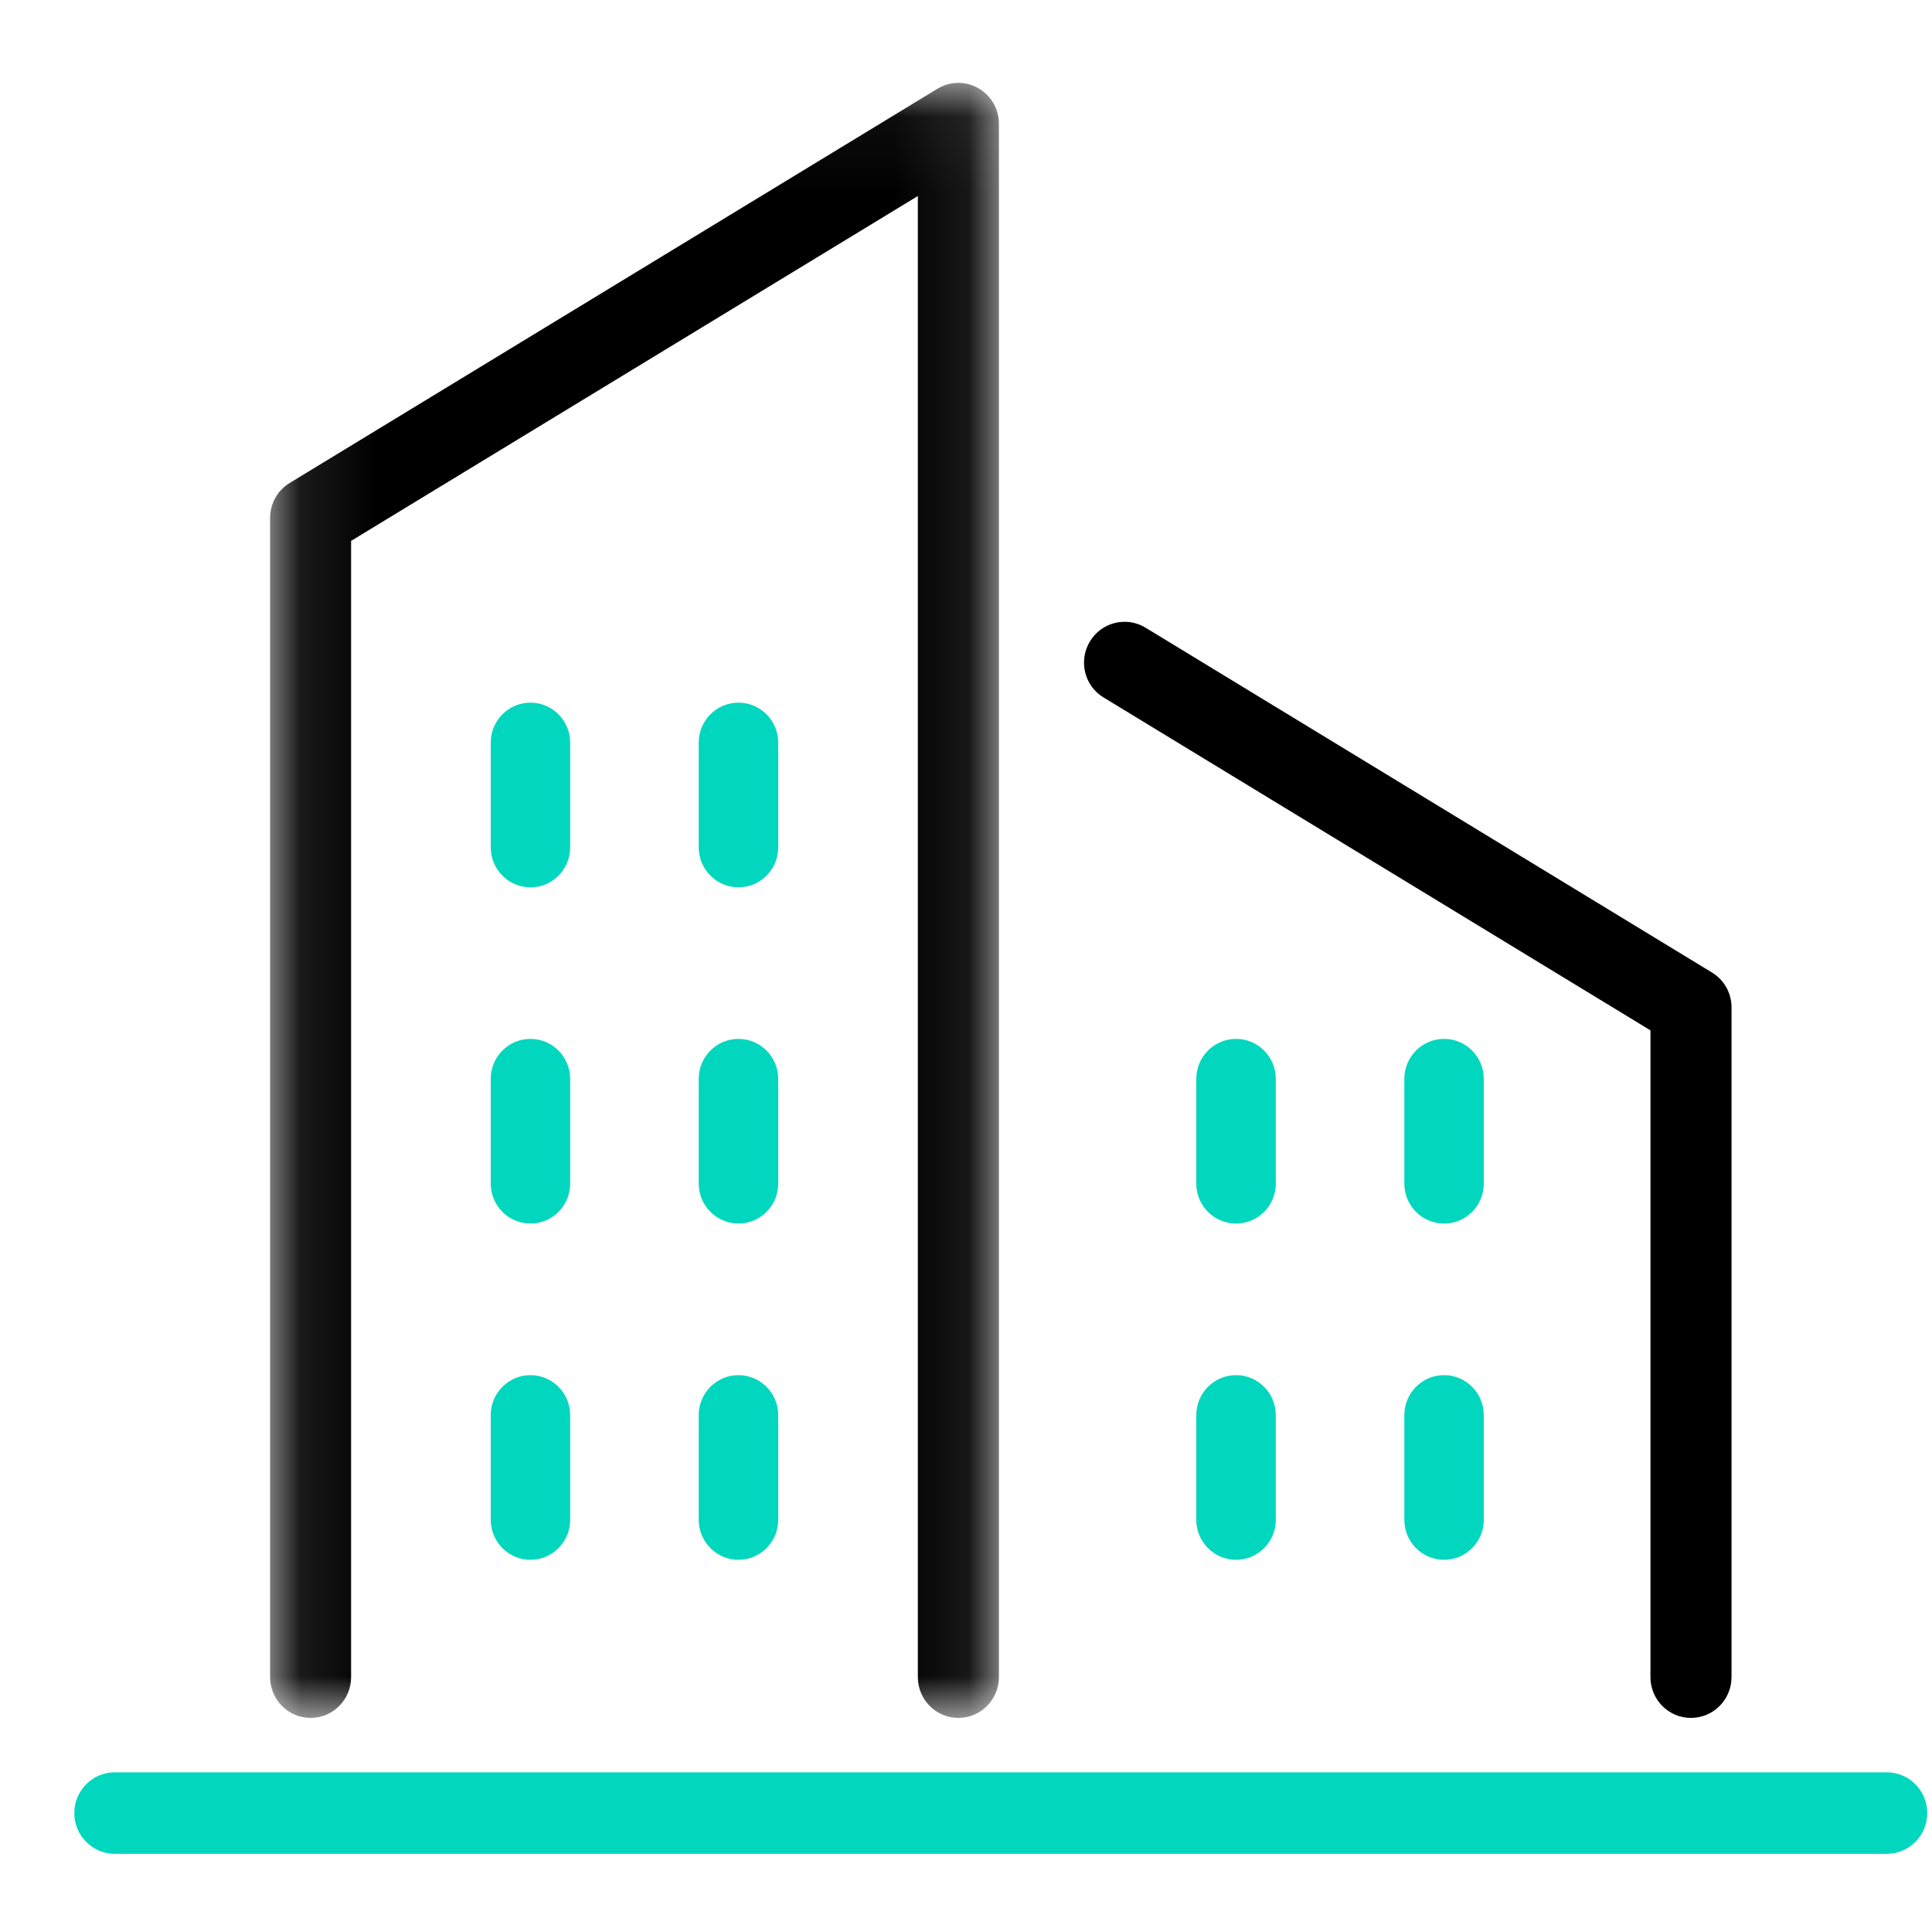 <?xml version="1.0" encoding="UTF-8"?> <svg xmlns="http://www.w3.org/2000/svg" xmlns:xlink="http://www.w3.org/1999/xlink" width="26px" height="26px" viewBox="0 0 26 26" version="1.1"><!-- Generator: Sketch 51.3 (57544) - http://www.bohemiancoding.com/sketch --><title>section-icon-about-4</title><desc>Created with Sketch.</desc><defs><polygon id="path-1" points="0.1 0.052 9.908 0.052 9.908 22.055 0.1 22.055"></polygon></defs><g id="section-icon-about-4" stroke="none" stroke-width="1" fill="none" fill-rule="evenodd"><g id="Group-28" transform="translate(1, 1)"><path d="M24.39,22.851 L0.545,22.851 C0.244,22.851 4.60829493e-05,23.096 4.60829493e-05,23.4 C4.60829493e-05,23.703 0.244,23.948 0.545,23.948 L24.39,23.948 C24.692,23.948 24.936,23.703 24.936,23.4 C24.936,23.096 24.692,22.851 24.39,22.851" id="Fill-1" fill="#00D7BE"></path><path d="M9.473,8.994 C9.473,8.697 9.233,8.456 8.938,8.456 C8.643,8.456 8.403,8.697 8.403,8.994 L8.403,10.403 C8.403,10.7 8.643,10.941 8.938,10.941 C9.233,10.941 9.473,10.7 9.473,10.403 L9.473,8.994 Z" id="Fill-3" fill="#00D7BE"></path><path d="M6.673,8.994 C6.673,8.697 6.434,8.456 6.139,8.456 C5.843,8.456 5.604,8.697 5.604,8.994 L5.604,10.403 C5.604,10.7 5.843,10.941 6.139,10.941 C6.434,10.941 6.673,10.7 6.673,10.403 L6.673,8.994 Z" id="Fill-5" fill="#00D7BE"></path><path d="M9.473,13.519 C9.473,13.222 9.233,12.981 8.938,12.981 C8.643,12.981 8.403,13.222 8.403,13.519 L8.403,14.928 C8.403,15.225 8.643,15.466 8.938,15.466 C9.233,15.466 9.473,15.225 9.473,14.928 L9.473,13.519 Z" id="Fill-7" fill="#00D7BE"></path><path d="M6.673,13.519 C6.673,13.222 6.434,12.981 6.139,12.981 C5.843,12.981 5.604,13.222 5.604,13.519 L5.604,14.928 C5.604,15.225 5.843,15.466 6.139,15.466 C6.434,15.466 6.673,15.225 6.673,14.928 L6.673,13.519 Z" id="Fill-9" fill="#00D7BE"></path><path d="M8.938,17.506 C8.643,17.506 8.403,17.747 8.403,18.044 L8.403,19.453 C8.403,19.75 8.643,19.991 8.938,19.991 C9.233,19.991 9.473,19.75 9.473,19.453 L9.473,18.044 C9.473,17.747 9.233,17.506 8.938,17.506" id="Fill-11" fill="#00D7BE"></path><path d="M6.139,17.506 C5.843,17.506 5.604,17.747 5.604,18.044 L5.604,19.453 C5.604,19.75 5.843,19.991 6.139,19.991 C6.434,19.991 6.673,19.75 6.673,19.453 L6.673,18.044 C6.673,17.747 6.434,17.506 6.139,17.506" id="Fill-13" fill="#00D7BE"></path><g id="Group-17" transform="translate(2.535, 0.064)"><mask id="mask-2" fill="white"><use xlink:href="#path-1"></use></mask><g id="Clip-16"></g><path d="M9.363,22.055 C9.664,22.055 9.908,21.809 9.908,21.506 L9.908,0.6 C9.908,0.402 9.802,0.22 9.63,0.122 C9.459,0.025 9.249,0.028 9.08,0.131 L0.363,5.436 C0.199,5.535 0.1,5.714 0.1,5.906 L0.1,21.506 C0.1,21.809 0.344,22.055 0.645,22.055 C0.946,22.055 1.19,21.809 1.19,21.506 L1.19,6.215 L8.817,1.574 L8.817,21.506 C8.817,21.809 9.061,22.055 9.363,22.055" id="Fill-15" fill="#000000" mask="url(#mask-2)"></path></g><path d="M16.169,13.519 C16.169,13.222 15.93,12.981 15.634,12.981 C15.339,12.981 15.099,13.222 15.099,13.519 L15.099,14.928 C15.099,15.225 15.339,15.466 15.634,15.466 C15.93,15.466 16.169,15.225 16.169,14.928 L16.169,13.519 Z" id="Fill-18" fill="#00D7BE"></path><path d="M18.968,13.519 C18.968,13.222 18.729,12.981 18.434,12.981 C18.138,12.981 17.899,13.222 17.899,13.519 L17.899,14.928 C17.899,15.225 18.138,15.466 18.434,15.466 C18.729,15.466 18.968,15.225 18.968,14.928 L18.968,13.519 Z" id="Fill-20" fill="#00D7BE"></path><path d="M15.634,17.506 C15.339,17.506 15.099,17.747 15.099,18.044 L15.099,19.453 C15.099,19.75 15.339,19.991 15.634,19.991 C15.93,19.991 16.169,19.75 16.169,19.453 L16.169,18.044 C16.169,17.747 15.93,17.506 15.634,17.506" id="Fill-22" fill="#00D7BE"></path><path d="M18.434,17.506 C18.138,17.506 17.899,17.747 17.899,18.044 L17.899,19.453 C17.899,19.75 18.138,19.991 18.434,19.991 C18.729,19.991 18.968,19.75 18.968,19.453 L18.968,18.044 C18.968,17.747 18.729,17.506 18.434,17.506" id="Fill-24" fill="#00D7BE"></path><path d="M21.756,22.119 C22.057,22.119 22.302,21.873 22.302,21.57 L22.302,12.556 C22.302,12.364 22.202,12.186 22.038,12.087 L14.416,7.447 C14.158,7.29 13.823,7.373 13.667,7.633 C13.511,7.892 13.593,8.23 13.851,8.386 L21.211,12.866 L21.211,21.57 C21.211,21.873 21.455,22.119 21.756,22.119" id="Fill-26" fill="#000000"></path></g></g></svg> 